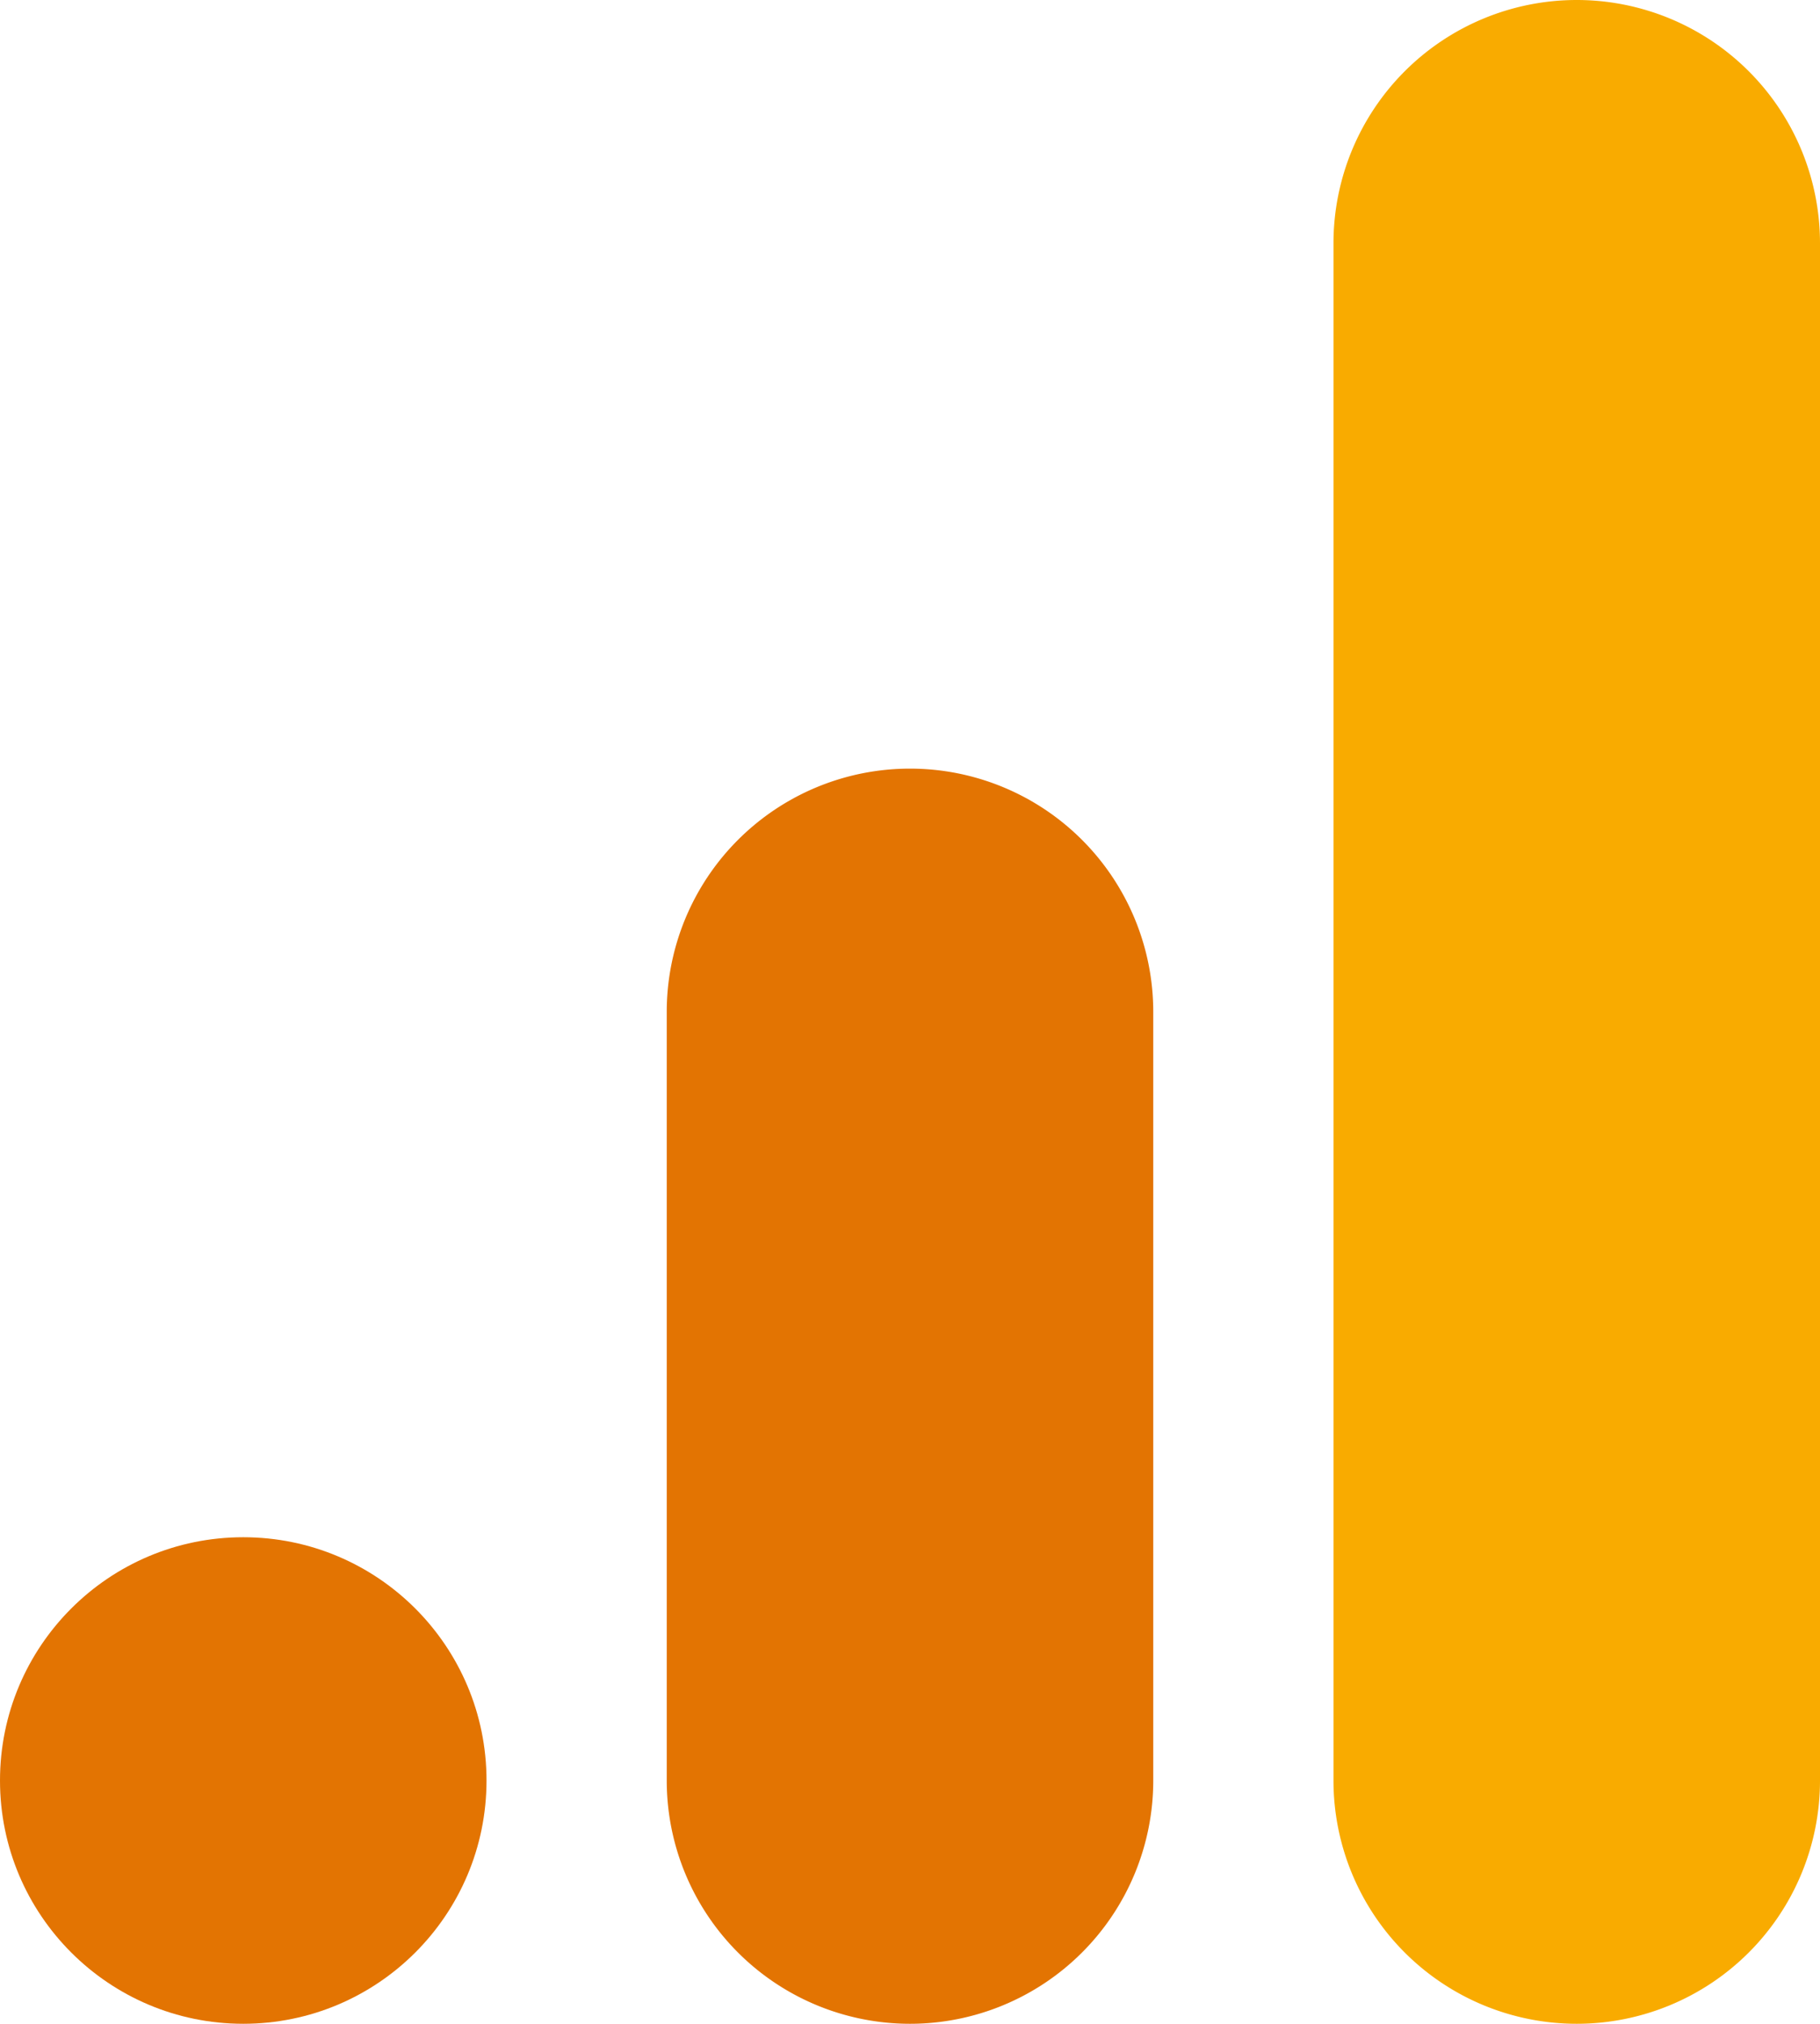 <svg xmlns="http://www.w3.org/2000/svg" viewBox="0 0 86.34 96"><defs><style>.cls-1{fill:#e37402;}.cls-2{fill:#f9ab00;}</style></defs><title>logo-google-analytics</title><g id="superlayer"><circle class="cls-1" cx="11.54" cy="84.46" r="11.54"/><path class="cls-1" d="M31.63,48a11.54,11.54,0,0,1,23.08,0V84.46a11.54,11.54,0,0,1-23.08,0Z"/><path class="cls-2" d="M86.34,84.46a11.54,11.54,0,1,1-23.08,0V11.54a11.54,11.54,0,1,1,23.08,0Z"/></g></svg>
